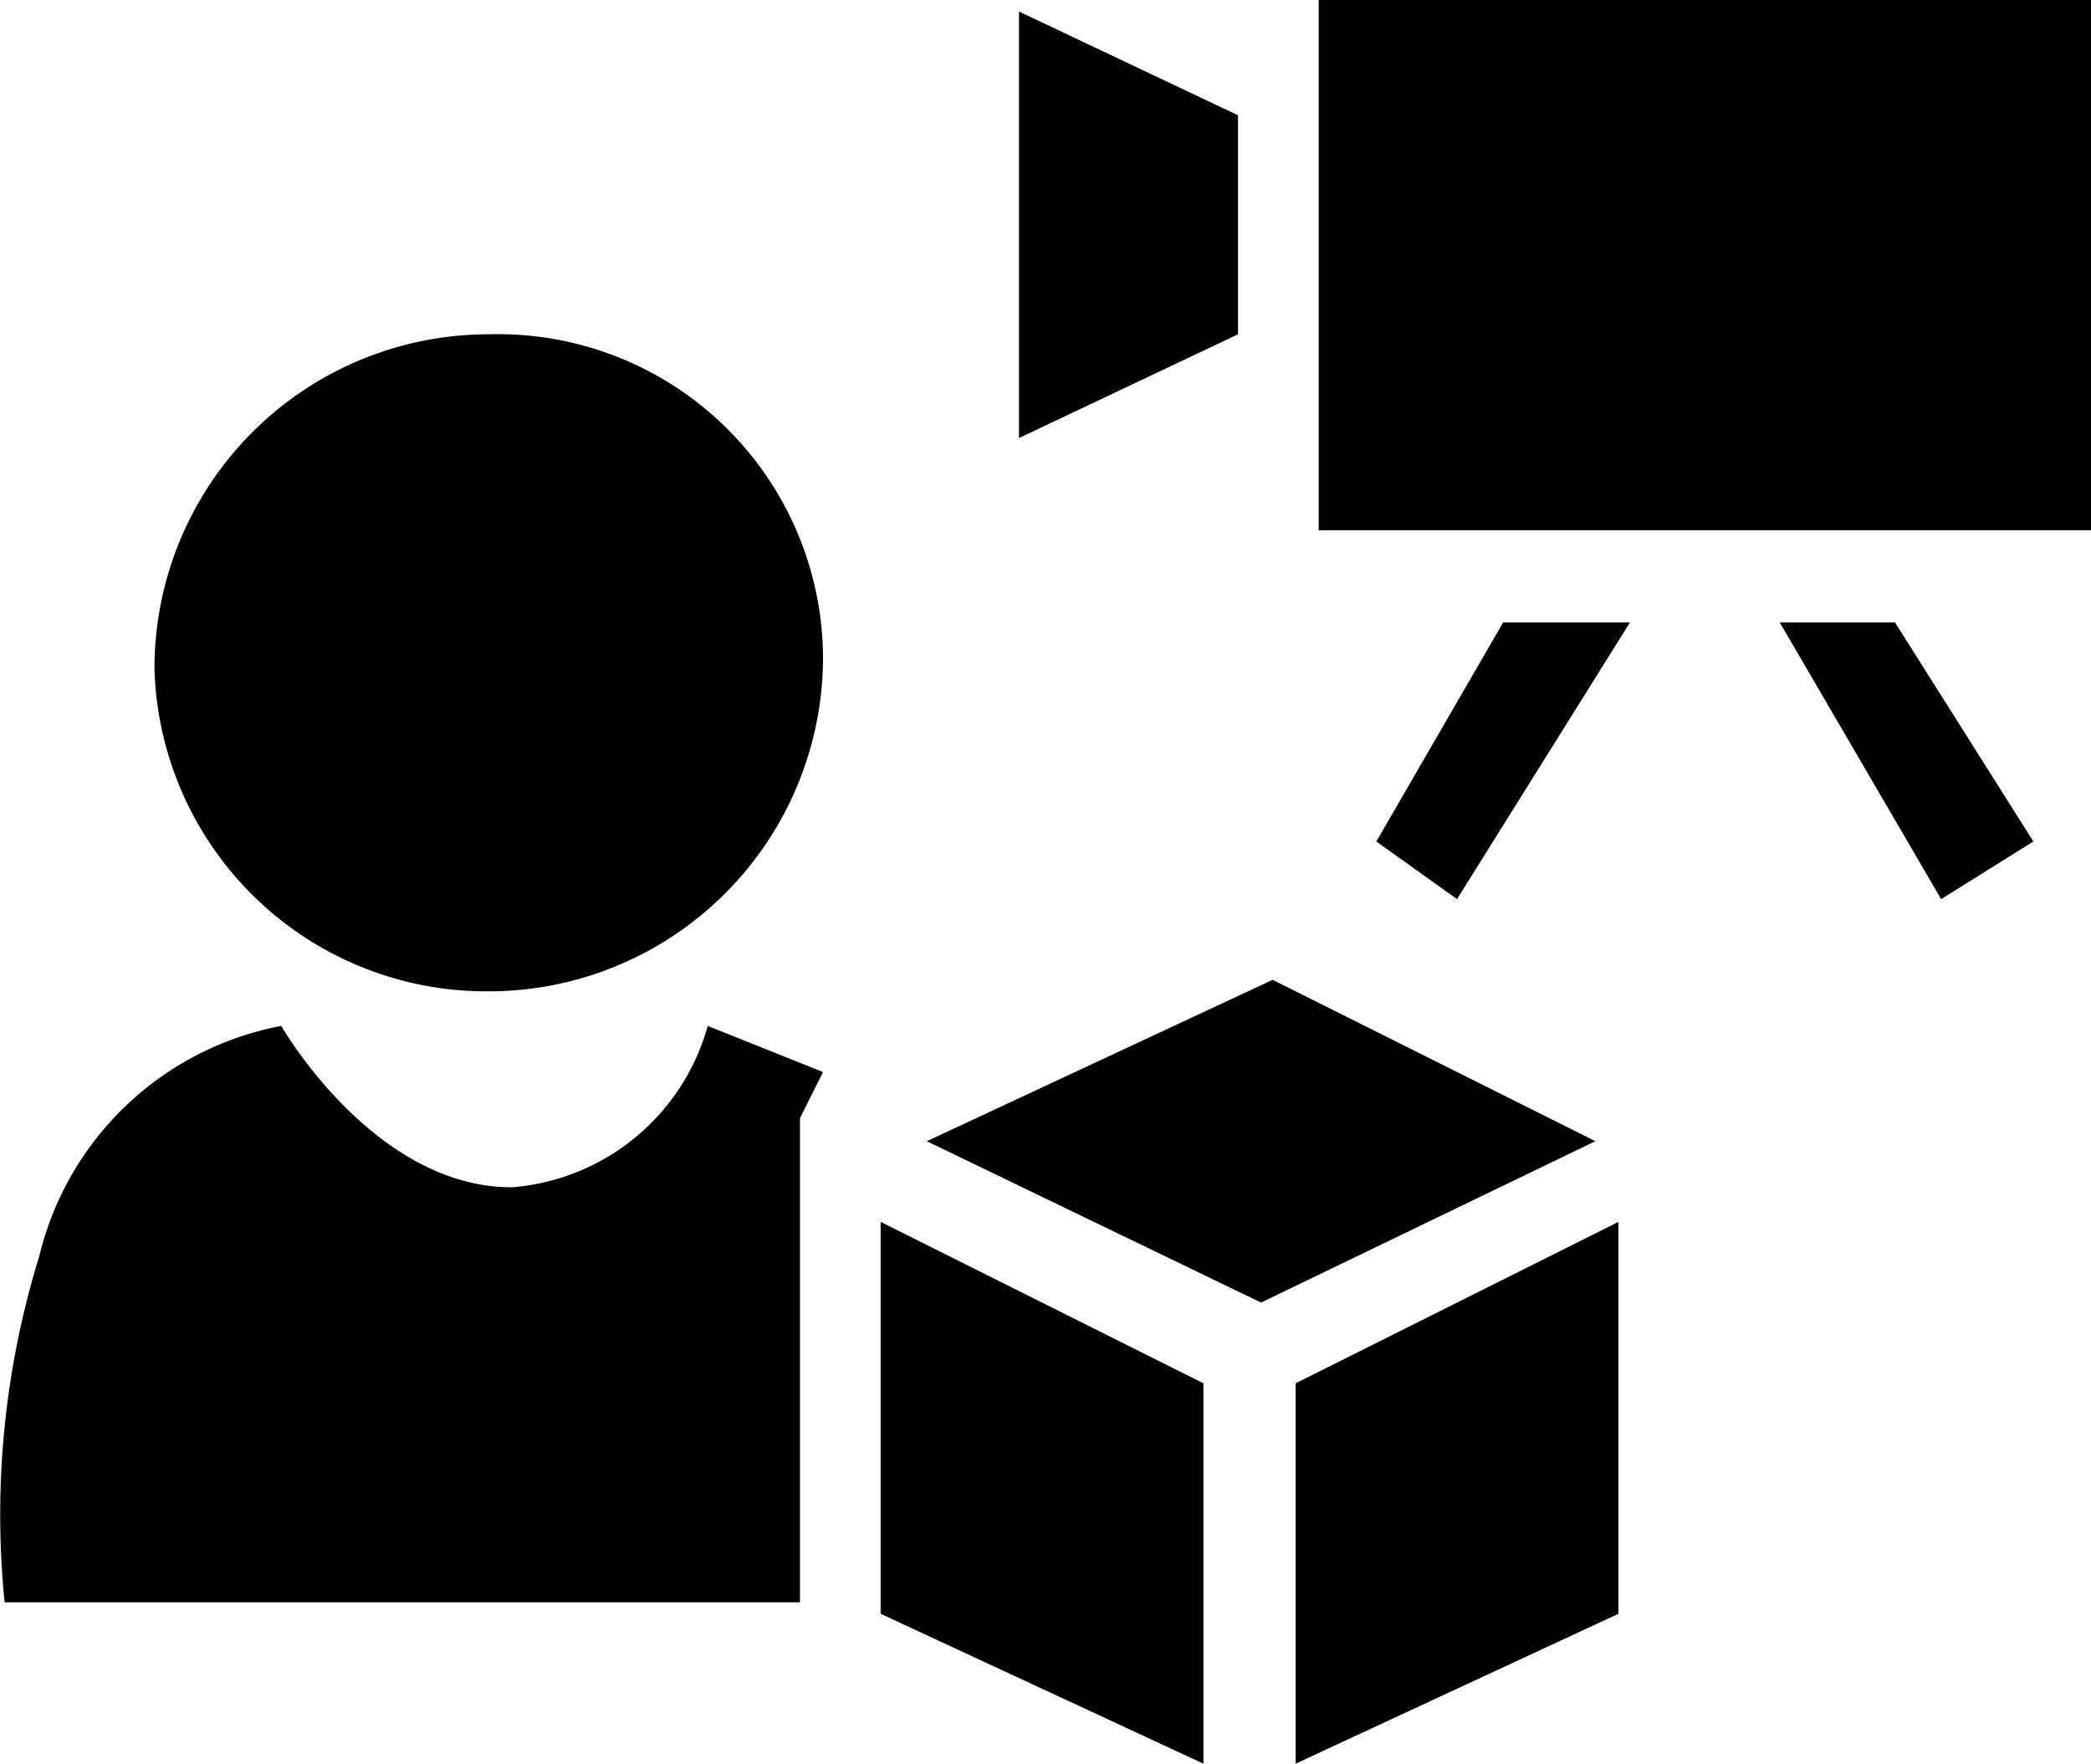 <svg id="レイヤー_1" data-name="レイヤー 1" xmlns="http://www.w3.org/2000/svg" width="18.14" height="15.3" viewBox="0 0 18.14 15.3">
  <g>
    <path d="M5.1,9.1A2.9,2.9,0,0,0,8,6.2,2.82,2.82,0,0,0,5.1,3.4,2.9,2.9,0,0,0,2.2,6.3,2.88,2.88,0,0,0,5.1,9.1Z" transform="translate(-0.86 -0.5)"/>
    <path d="M5.3,10.8c-1.2,0-2-1.4-2-1.4a2.67,2.67,0,0,0-2.1,2,7.59,7.59,0,0,0-.3,3H7.8V10.2L8,9.8,7,9.4A1.92,1.92,0,0,1,5.3,10.8Z" transform="translate(-0.86 -0.5)"/>
    <polygon points="11.04 8.5 8.04 9.9 10.94 11.3 13.84 9.9 11.04 8.5"/>
    <polygon points="7.64 14 10.44 15.3 10.44 12 7.64 10.6 7.64 14"/>
    <polygon points="11.24 12 11.24 15.3 14.04 14 14.04 10.6 11.24 12"/>
    <rect x="11.44" width="6.7" height="4.6"/>
    <polygon points="11.94 7.3 12.64 7.8 14.14 5.4 13.04 5.4 11.94 7.3"/>
    <polygon points="15.44 5.4 16.84 7.8 17.64 7.3 16.44 5.4 15.44 5.4"/>
    <polygon points="10.74 1 8.84 0.1 8.84 3.8 10.74 2.9 10.74 1"/>
  </g>
</svg>
